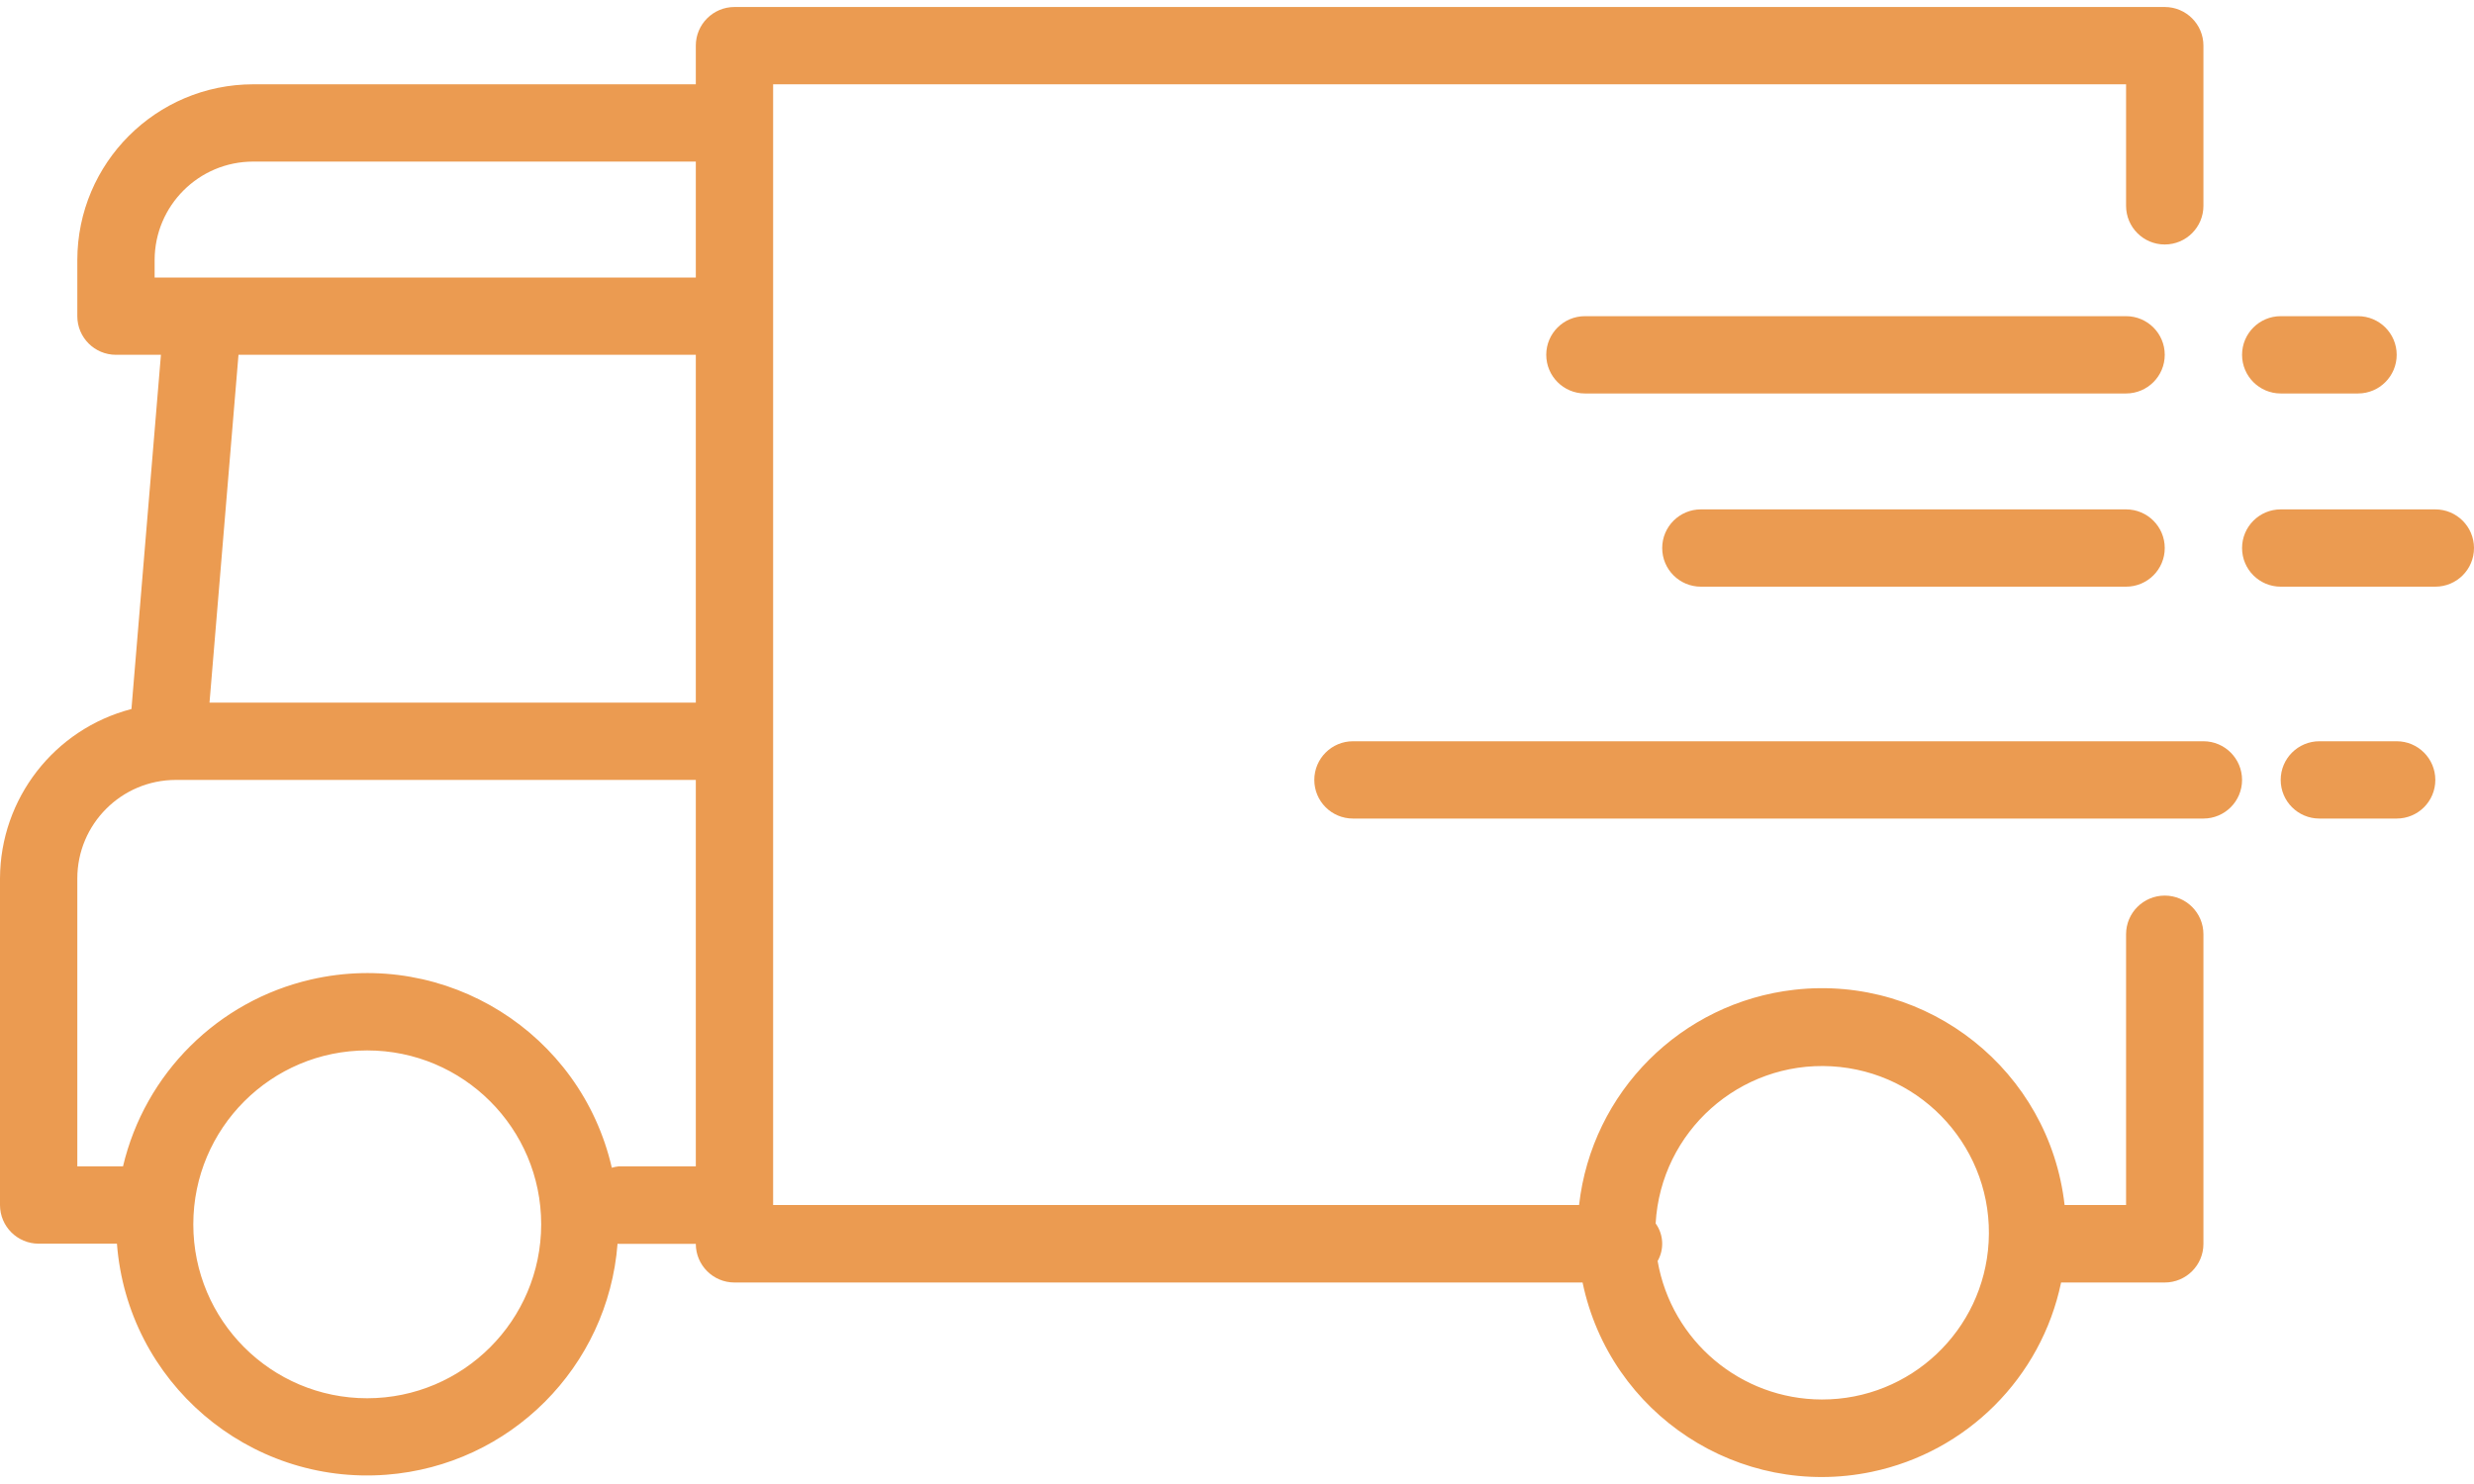 <svg width="60" height="36" viewBox="0 0 60 36" fill="none" xmlns="http://www.w3.org/2000/svg">
<path d="M52.5 21.726C51.982 21.726 51.562 22.146 51.562 22.663V29.232H50.071C49.703 25.981 46.769 23.643 43.518 24.01C40.773 24.321 38.606 26.487 38.296 29.232H18.75V2.045H51.562V4.993C51.562 5.511 51.982 5.931 52.5 5.931C53.018 5.931 53.438 5.511 53.438 4.993V1.107C53.438 0.59 53.018 0.17 52.5 0.17H17.812C17.295 0.17 16.875 0.59 16.875 1.107V2.045H6.139C3.785 2.048 1.878 3.955 1.875 6.309V7.67C1.875 8.188 2.295 8.607 2.812 8.607H3.903L3.188 17.2C1.315 17.687 0.007 19.374 0 21.309V29.232C0 29.75 0.42 30.17 0.938 30.17H2.836C3.093 33.522 6.019 36.032 9.372 35.775C12.367 35.545 14.747 33.165 14.977 30.17C14.985 30.17 14.992 30.175 15 30.175H16.875C16.875 30.692 17.295 31.112 17.812 31.112H38.381C39.049 34.317 42.188 36.373 45.393 35.705C47.701 35.224 49.505 33.42 49.986 31.112H52.5C53.018 31.112 53.438 30.692 53.438 30.175V22.663C53.438 22.145 53.018 21.726 52.5 21.726ZM8.906 33.92C6.576 33.92 4.688 32.031 4.688 29.701C4.688 27.371 6.576 25.482 8.906 25.482C11.236 25.482 13.125 27.371 13.125 29.701C13.122 32.03 11.235 33.917 8.906 33.92ZM16.875 28.295H15C14.945 28.301 14.891 28.312 14.838 28.328C14.084 25.052 10.817 23.008 7.541 23.762C5.283 24.282 3.516 26.039 2.983 28.295H1.875V21.309C1.877 19.99 2.945 18.921 4.264 18.92H16.875V28.295ZM16.875 17.045H5.081L5.784 8.607H16.875V17.045ZM16.875 6.732H3.75V6.309C3.752 4.99 4.82 3.921 6.139 3.92H16.875V6.732ZM48.229 30.132C48.109 32.277 46.332 33.954 44.184 33.95H44.183C42.216 33.946 40.537 32.529 40.201 30.591C40.365 30.304 40.346 29.947 40.153 29.679C40.278 27.449 42.188 25.742 44.418 25.867C46.648 25.993 48.355 27.902 48.229 30.132Z" fill="#EB9B51"/>
<path d="M51.562 7.67H38.438C37.92 7.67 37.5 8.09 37.5 8.607C37.5 9.125 37.92 9.545 38.438 9.545H51.562C52.08 9.545 52.5 9.125 52.5 8.607C52.5 8.09 52.08 7.67 51.562 7.67Z" fill="#EB9B51"/>
<path d="M53.438 17.982H32.812C32.295 17.982 31.875 18.402 31.875 18.92C31.875 19.438 32.295 19.857 32.812 19.857H53.438C53.955 19.857 54.375 19.438 54.375 18.92C54.375 18.402 53.955 17.982 53.438 17.982Z" fill="#EB9B51"/>
<path d="M51.562 12.357H41.25C40.732 12.357 40.312 12.777 40.312 13.295C40.312 13.813 40.732 14.232 41.25 14.232H51.562C52.08 14.232 52.5 13.813 52.5 13.295C52.5 12.777 52.08 12.357 51.562 12.357Z" fill="#EB9B51"/>
<path d="M55.312 9.545H57.188C57.705 9.545 58.125 9.125 58.125 8.607C58.125 8.09 57.705 7.67 57.188 7.67H55.312C54.795 7.67 54.375 8.09 54.375 8.607C54.375 9.125 54.795 9.545 55.312 9.545Z" fill="#EB9B51"/>
<path d="M58.125 17.982H56.25C55.732 17.982 55.312 18.402 55.312 18.92C55.312 19.438 55.732 19.857 56.25 19.857H58.125C58.643 19.857 59.062 19.438 59.062 18.92C59.062 18.402 58.643 17.982 58.125 17.982Z" fill="#EB9B51"/>
<path d="M59.062 12.357H55.312C54.795 12.357 54.375 12.777 54.375 13.295C54.375 13.813 54.795 14.232 55.312 14.232H59.062C59.58 14.232 60 13.813 60 13.295C60 12.777 59.58 12.357 59.062 12.357Z" fill="#EB9B51"/>
</svg>
